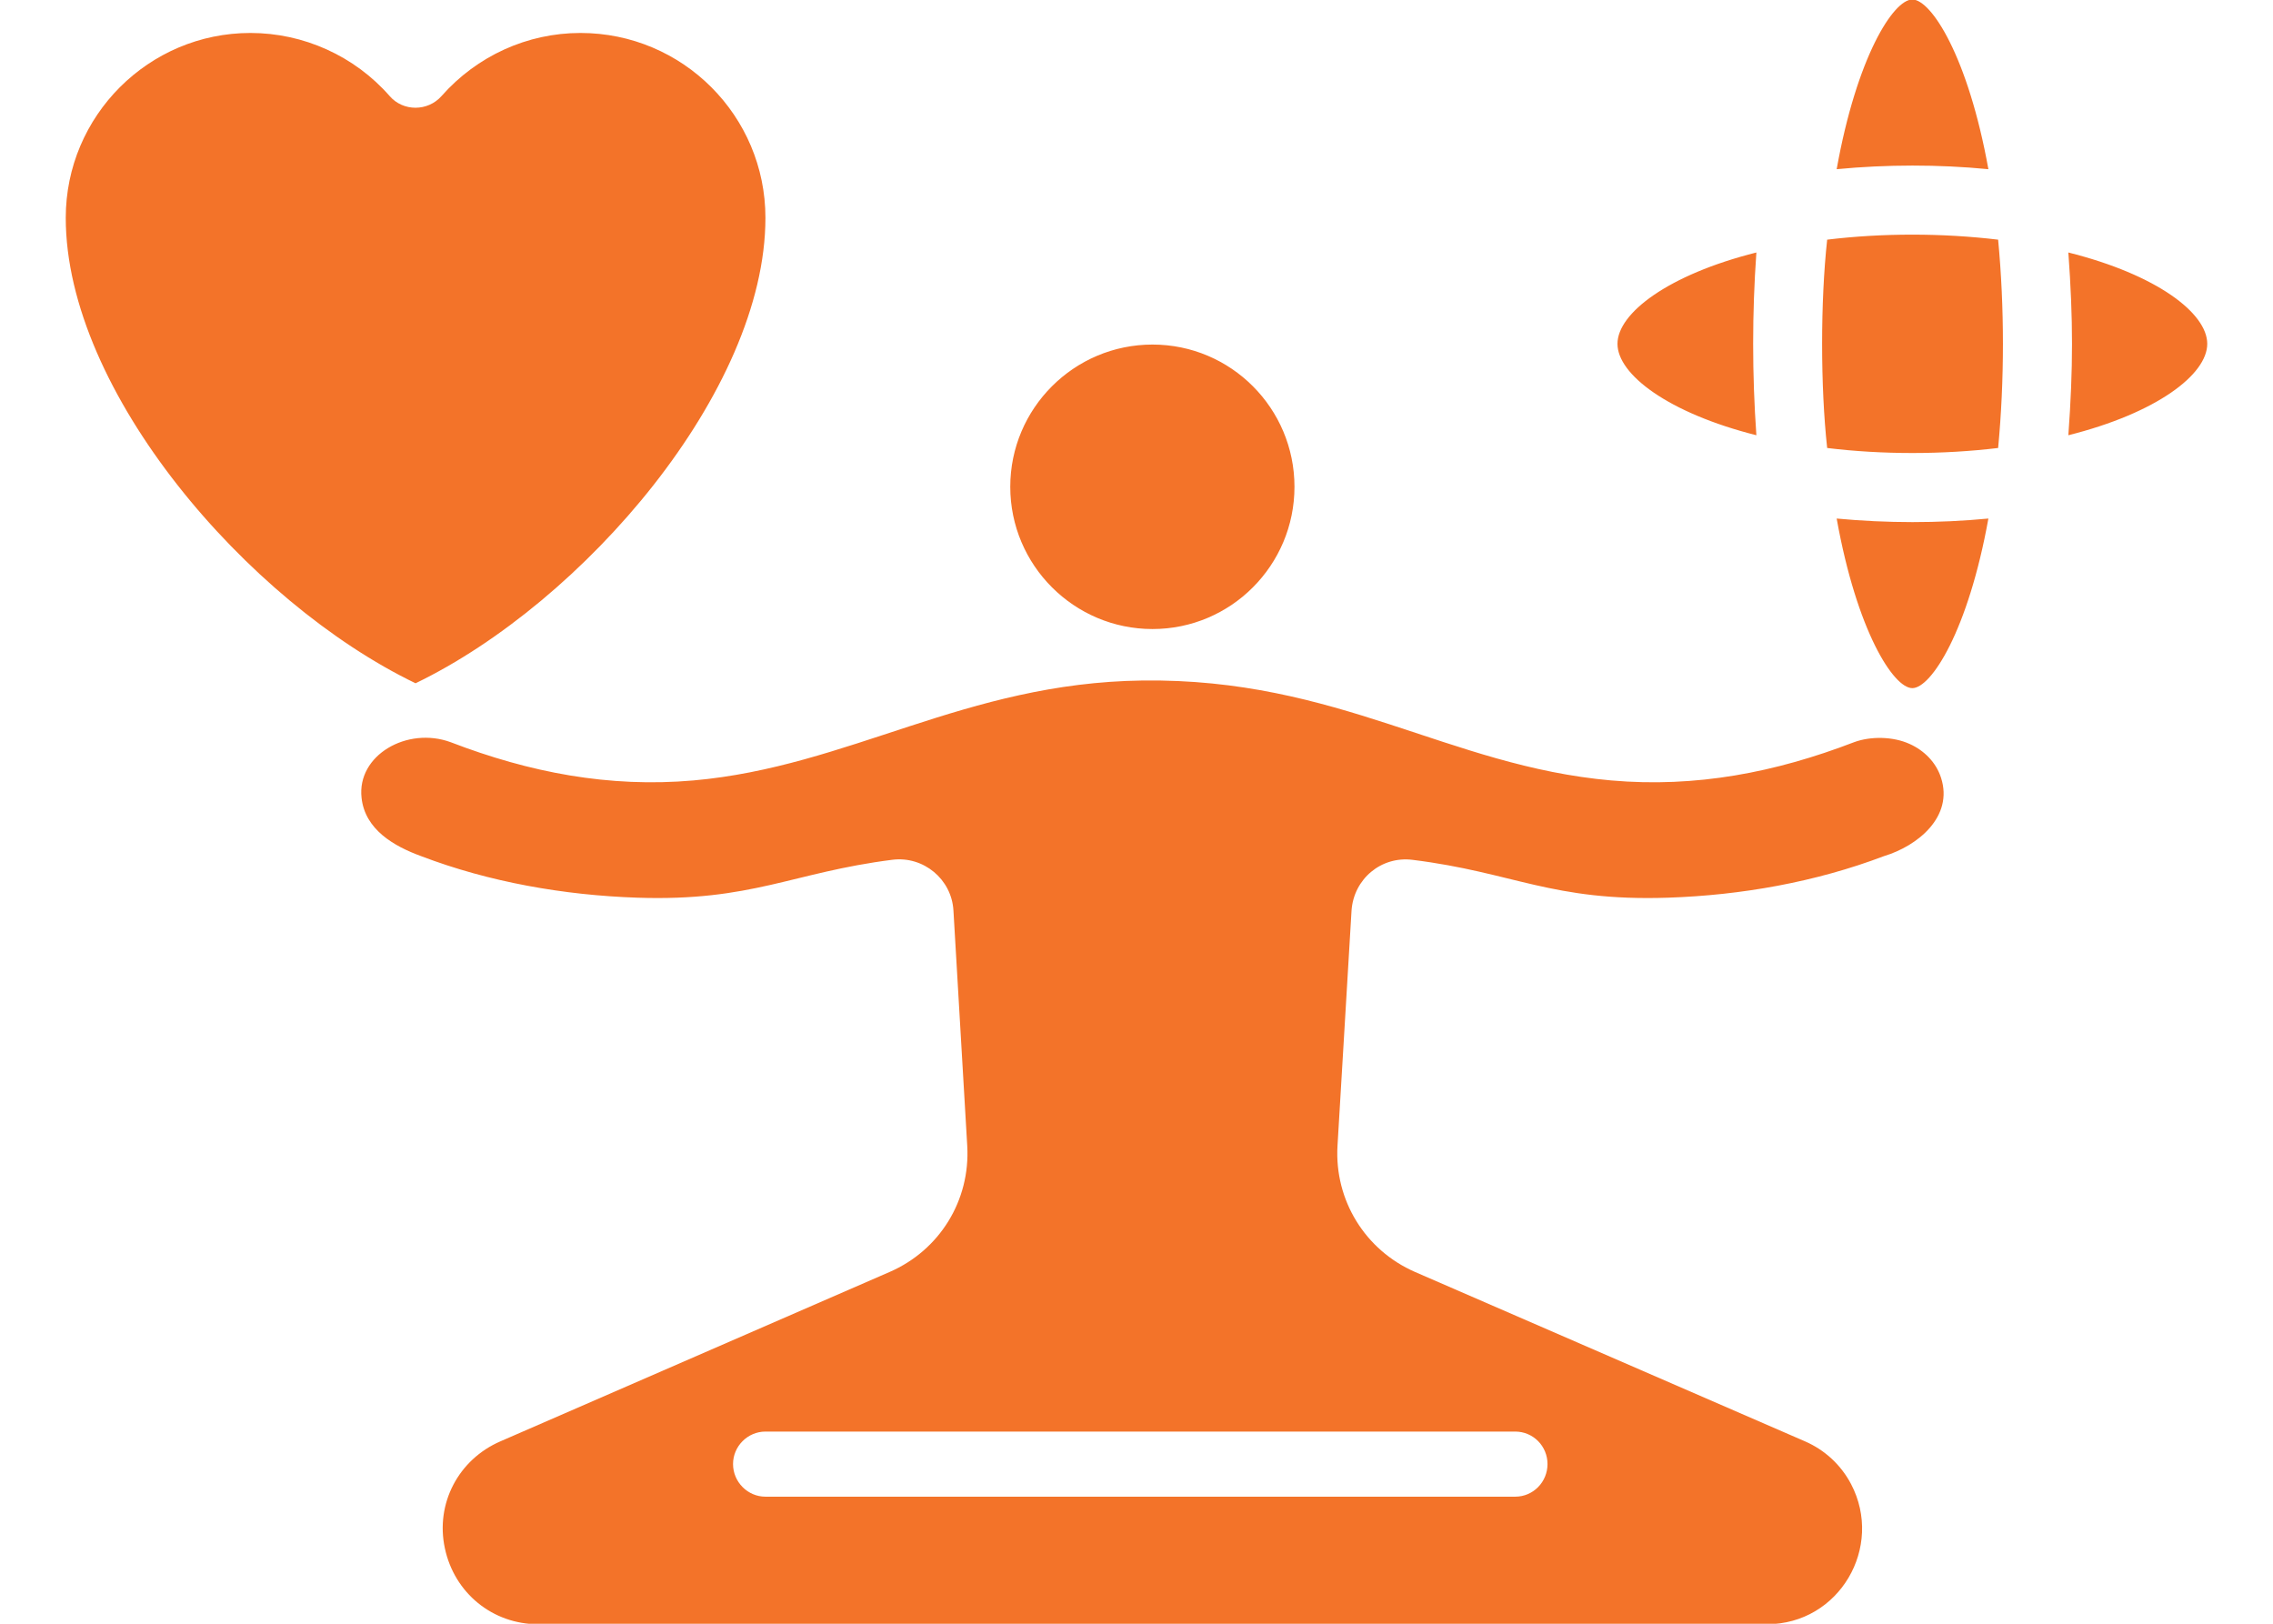 <svg width="28" height="20" viewBox="0 0 28 20" fill="none" xmlns="http://www.w3.org/2000/svg">
<path fillRule="evenodd" clipRule="evenodd" d="M27.19 4.235C27.19 4.612 26.57 5.087 25.479 5.361C25.539 4.536 25.539 3.934 25.479 3.11C26.57 3.383 27.19 3.858 27.19 4.235ZM22.625 2.084C22.873 0.7 23.324 -0.006 23.557 -0.006C23.791 -0.006 24.245 0.701 24.494 2.084C23.881 2.024 23.238 2.025 22.625 2.084ZM19.925 4.235C19.925 3.858 20.549 3.383 21.636 3.11C21.583 3.859 21.583 4.611 21.636 5.361C20.549 5.087 19.925 4.612 19.925 4.235ZM24.614 2.952C24.693 3.785 24.693 4.685 24.614 5.518C23.93 5.6 23.189 5.601 22.508 5.518C22.425 4.758 22.425 3.713 22.508 2.952C23.192 2.869 23.926 2.87 24.614 2.952ZM24.494 6.387C24.245 7.769 23.79 8.476 23.557 8.476C23.324 8.476 22.873 7.769 22.625 6.387C23.241 6.445 23.877 6.446 24.494 6.387ZM12.445 5.996C12.445 5.03 13.231 4.244 14.197 4.244C15.164 4.244 15.946 5.03 15.946 5.996C15.946 6.962 15.164 7.748 14.197 7.748C13.231 7.748 12.445 6.962 12.445 5.996ZM18.665 17.633C18.887 17.633 19.063 17.813 19.063 18.033C19.063 18.254 18.887 18.435 18.665 18.435H9.429C9.211 18.435 9.03 18.254 9.03 18.033C9.03 17.813 9.211 17.633 9.429 17.633H18.665ZM23.523 9.163C23.321 9.071 23.044 9.066 22.839 9.142C21.869 9.515 20.891 9.704 19.849 9.613C17.839 9.436 16.485 8.351 14.073 8.382C11.889 8.41 10.459 9.444 8.541 9.613C7.503 9.704 6.522 9.515 5.552 9.142C5.016 8.945 4.394 9.302 4.454 9.828C4.497 10.219 4.853 10.423 5.187 10.545C6.025 10.865 6.951 11.027 7.849 11.057C9.264 11.105 9.761 10.746 10.993 10.59C11.377 10.542 11.723 10.83 11.745 11.215L11.915 14.114C11.954 14.786 11.575 15.399 10.959 15.667L6.165 17.753C5.647 17.977 5.362 18.52 5.48 19.07C5.597 19.621 6.067 20.006 6.631 20.006H21.764C22.659 20.006 23.209 19.054 22.802 18.279C22.677 18.042 22.478 17.859 22.234 17.753L17.431 15.667C16.817 15.399 16.437 14.783 16.476 14.114L16.649 11.215C16.676 10.827 17.014 10.542 17.401 10.591C18.646 10.745 19.117 11.105 20.549 11.057C21.448 11.027 22.365 10.865 23.208 10.545V10.545C23.626 10.419 24.065 10.058 23.911 9.581C23.851 9.392 23.704 9.244 23.523 9.163ZM4.518 5.772L2.536 3.509C2.382 3.332 2.4 3.063 2.577 2.908C2.619 2.872 2.668 2.843 2.72 2.825C2.773 2.808 2.829 2.8 2.884 2.804C2.94 2.808 2.994 2.822 3.044 2.847C3.094 2.872 3.138 2.907 3.175 2.949L4.826 4.833L7.052 2.111C7.199 1.929 7.47 1.902 7.65 2.051C7.834 2.2 7.857 2.468 7.71 2.65L5.164 5.76C4.999 5.965 4.687 5.968 4.518 5.772ZM9.429 2.683C9.429 4.818 7.188 7.417 5.119 8.416C3.047 7.417 0.81 4.818 0.81 2.683C0.81 1.427 1.832 0.406 3.085 0.406C3.739 0.406 4.367 0.689 4.8 1.183C4.965 1.375 5.27 1.375 5.439 1.183C5.875 0.689 6.496 0.406 7.15 0.406C8.41 0.406 9.429 1.427 9.429 2.683Z" fill="#F37329"/>
</svg>
